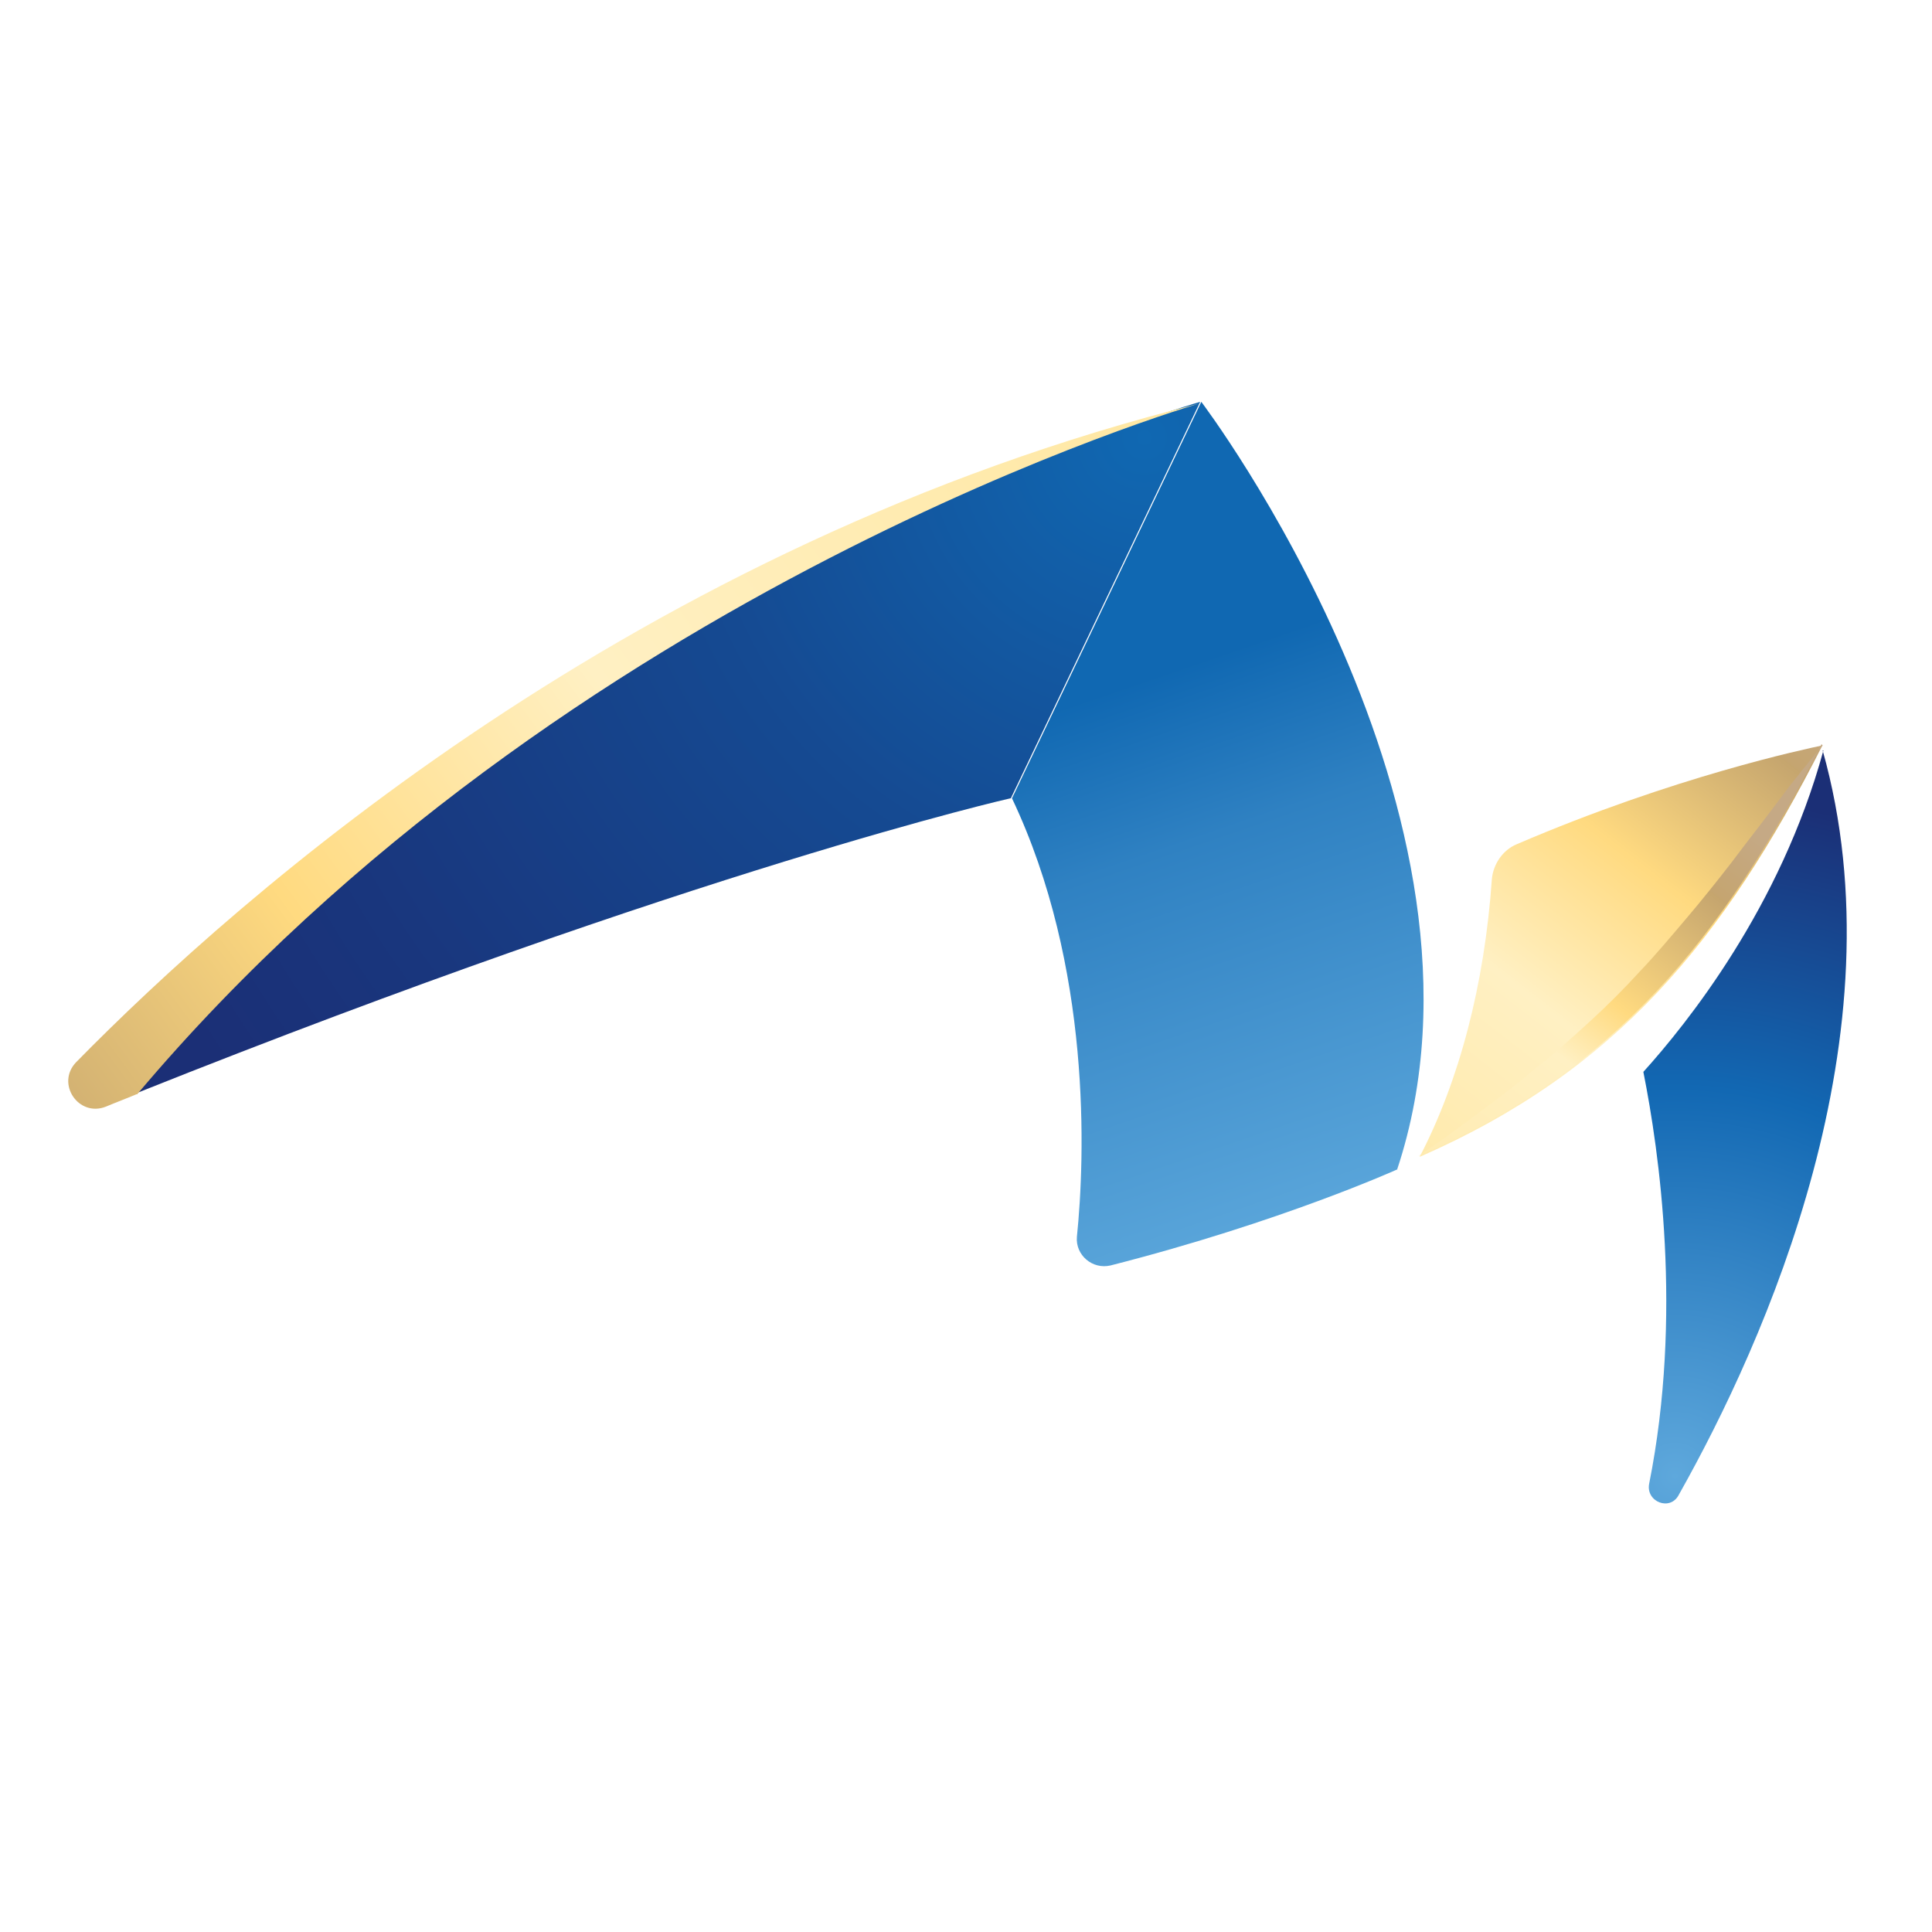 <svg xmlns="http://www.w3.org/2000/svg" xmlns:xlink="http://www.w3.org/1999/xlink" id="Layer_1" data-name="Layer 1" viewBox="0 0 500 500"><defs><style>      .cls-1 {        fill: url(#linear-gradient);      }      .cls-1, .cls-2, .cls-3, .cls-4, .cls-5, .cls-6 {        stroke-width: 0px;      }      .cls-2 {        fill: url(#radial-gradient);      }      .cls-3 {        fill: url(#radial-gradient-2);      }      .cls-4 {        fill: url(#linear-gradient-4);      }      .cls-5 {        fill: url(#linear-gradient-2);      }      .cls-6 {        fill: url(#linear-gradient-3);      }    </style><linearGradient id="linear-gradient" x1="414.4" y1="9043.6" x2="380.6" y2="9259.7" gradientTransform="translate(1502.3 9300.8) rotate(-10) scale(1 -1)" gradientUnits="userSpaceOnUse"><stop offset="0" stop-color="#5da8dc"></stop><stop offset=".5" stop-color="#2f81c2"></stop><stop offset=".7" stop-color="#1068b2"></stop><stop offset="1" stop-color="#1068b2"></stop></linearGradient><radialGradient id="radial-gradient" cx="296.2" cy="7555.7" fx="296.2" fy="7555.7" r="581.5" gradientTransform="translate(0 7669) scale(1 -1)" gradientUnits="userSpaceOnUse"><stop offset="0" stop-color="#1068b2"></stop><stop offset=".2" stop-color="#154a92"></stop><stop offset=".4" stop-color="#19367d"></stop><stop offset=".5" stop-color="#1b2f76"></stop><stop offset="1" stop-color="#1b2f76"></stop></radialGradient><radialGradient id="radial-gradient-2" cx="433.5" cy="7287" fx="433.5" fy="7287" r="251.6" gradientTransform="translate(0 7669) scale(1 -1)" gradientUnits="userSpaceOnUse"><stop offset="0" stop-color="#5ea8dc"></stop><stop offset=".4" stop-color="#1268b3"></stop><stop offset=".7" stop-color="#1b2f76"></stop><stop offset="1" stop-color="#1b2f76"></stop></radialGradient><linearGradient id="linear-gradient-2" x1="282" y1="7570.4" x2="-116.7" y2="7277.7" gradientTransform="translate(0 7669) scale(1 -1)" gradientUnits="userSpaceOnUse"><stop offset="0" stop-color="#ffe8a5"></stop><stop offset=".3" stop-color="#fff0c3"></stop><stop offset=".5" stop-color="#ffda80"></stop><stop offset=".7" stop-color="#c5a56e"></stop><stop offset=".7" stop-color="#c5a570"></stop><stop offset=".8" stop-color="#c5a985"></stop></linearGradient><linearGradient id="linear-gradient-3" x1="430.8" y1="9053.6" x2="595.3" y2="9202.8" gradientTransform="translate(1502.3 9300.8) rotate(-10) scale(1 -1)" xlink:href="#linear-gradient-2"></linearGradient><linearGradient id="linear-gradient-4" x1="428.9" y1="9029.8" x2="569" y2="9160.5" gradientTransform="translate(1502.3 9300.8) rotate(-10) scale(1 -1)" gradientUnits="userSpaceOnUse"><stop offset="0" stop-color="#ffe8a5"></stop><stop offset=".4" stop-color="#fff0c3"></stop><stop offset=".5" stop-color="#ffda80"></stop><stop offset=".7" stop-color="#c5a56e"></stop><stop offset=".7" stop-color="#c5a570"></stop><stop offset=".8" stop-color="#c5a985"></stop></linearGradient></defs><path class="cls-1" d="M361.6,302.6c30.4-91.7-50.7-198.6-50.7-198.6l-49,102.6h0c20.7,43.6,18.9,93,16.8,113.5-.4,4.7,4,8.5,8.7,7.4,44.3-11.3,74.3-24.9,74.3-24.9"></path><path class="cls-2" d="M261.6,206.6l49-102.6s-164.3,47.1-275,178.8c145-57.9,225.9-76.2,225.9-76.2"></path><path class="cls-3" d="M471.9,194.2c-11.1,40.7-35.5,70.9-46.6,83.2,4.1,20.6,10.2,63,1.5,106.6-.9,4.7,5.5,7.2,7.7,2.8,22.3-39.6,57.9-119,37.2-192.6"></path><path class="cls-5" d="M35.5,283.2C146.2,151.8,310.5,104.4,310.5,104.4,164.5,140.8,61.9,231.9,19.7,274.9c-5.3,5.5.6,14.3,7.7,11.5,2.6-1.1,5.3-2.1,7.9-3.2"></path><path class="cls-6" d="M471.7,192.9c-4.3.9-38.5,8.1-79.2,25.6-3.6,1.5-6,5.1-6.4,8.9-1.9,27.5-8.5,52.4-18.7,72,50.9-22.3,78.5-55.8,104.3-106.6"></path><path class="cls-4" d="M471.7,192.9h0c-1.1,1.3-2.1,2.5-3.2,3.8-.9,1.3-2.1,2.5-3,3.8-2.1,2.5-4,5.1-5.8,7.5-3.8,5.1-7.7,10-11.5,15.1-3.8,4.9-7.7,9.8-11.7,14.5-4,4.7-7.9,9.4-12.1,13.8-4.1,4.5-8.5,8.9-13,13-4.5,4.1-9.1,8.3-14,12.1-4.7,4-9.6,7.7-14.7,11.5-1.3.9-2.5,1.9-3.8,2.8l-3.8,2.8c-1.3.9-2.6,1.9-4,2.8-1.3.9-2.6,1.9-4,2.8,50.9-22.3,78.5-55.8,104.3-106.6l.2.2Z"></path></svg>